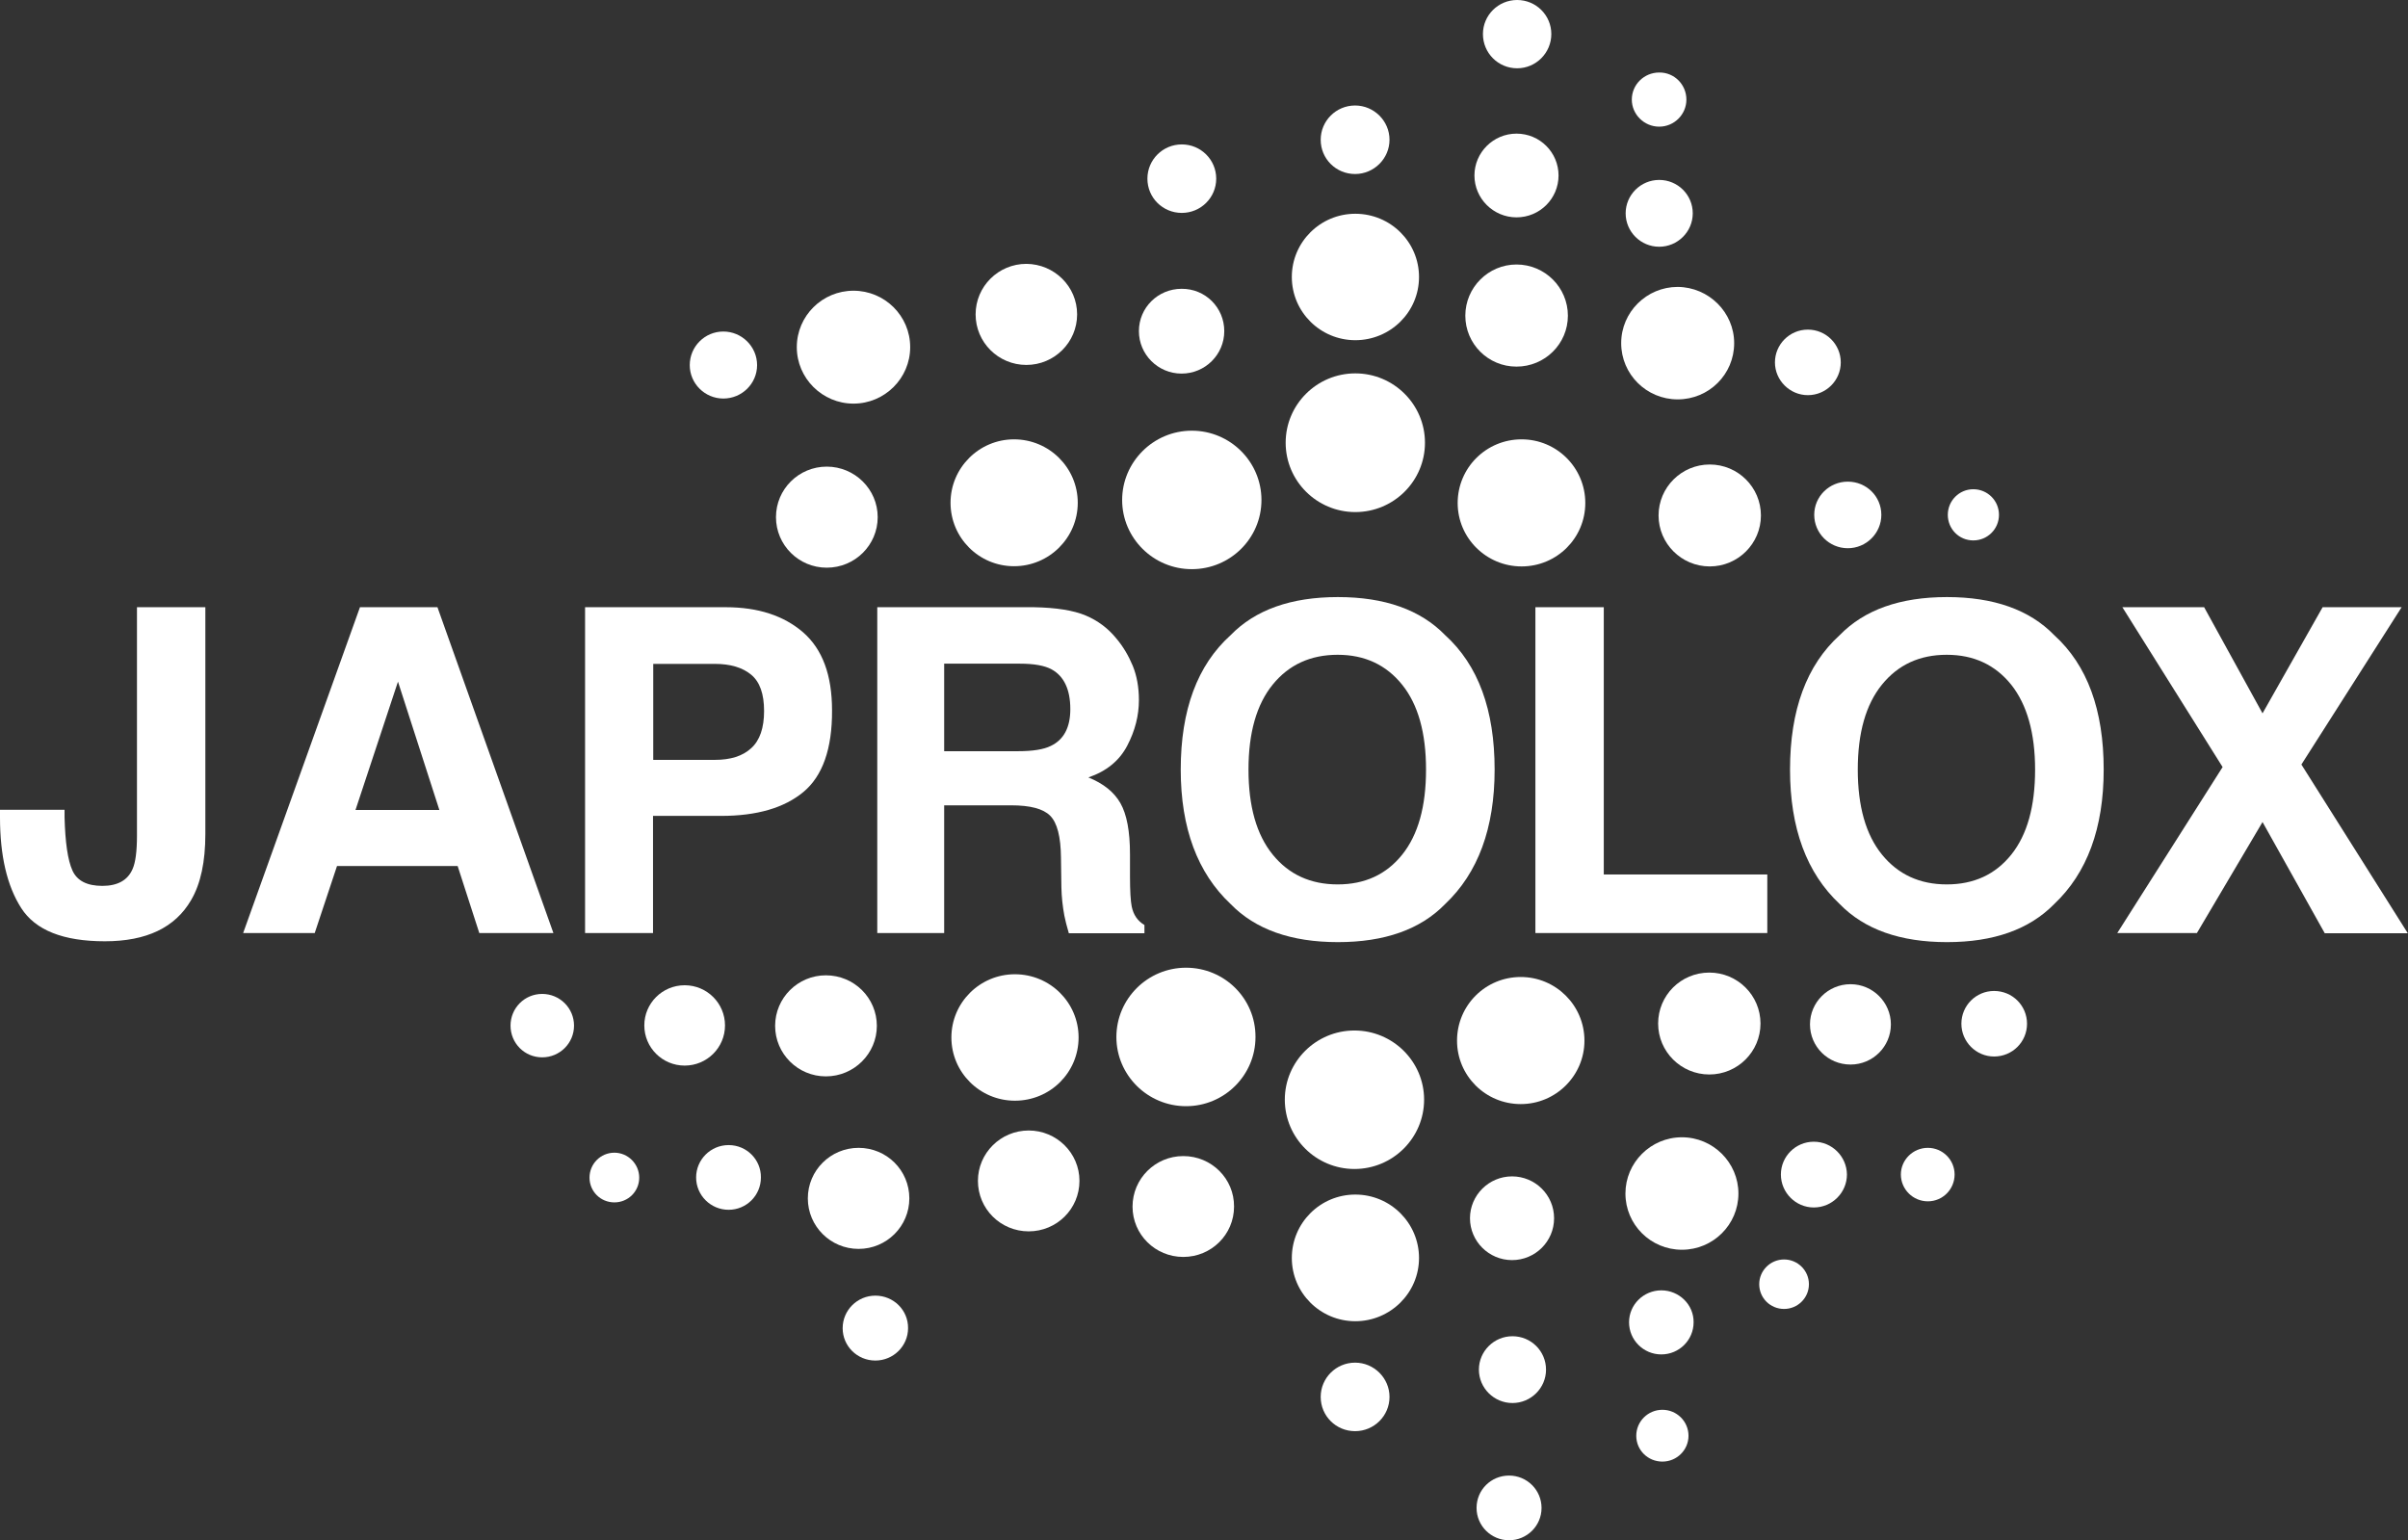 <svg xmlns="http://www.w3.org/2000/svg" width="136" height="87" viewBox="0 0 136 87" fill="none"><rect x="0" y="0" width="136" height="87" fill="#333333" stroke="none"/><g clip-path="url(#clip0_476_626)"><path d="M3.646 45.727V46.157C3.682 47.578 3.826 48.581 4.09 49.167C4.354 49.752 4.918 50.038 5.781 50.038C6.633 50.038 7.208 49.728 7.484 49.095C7.652 48.725 7.736 48.092 7.736 47.196V34.298H11.598V47.112C11.598 48.677 11.334 49.919 10.795 50.839C9.895 52.391 8.276 53.167 5.925 53.167C3.574 53.167 2.003 52.546 1.199 51.292C0.396 50.038 0 48.331 0 46.169V45.739H3.646V45.727Z" fill="white"></path><path d="M20.33 34.298H24.707L31.256 52.702H27.07L25.847 48.916H19.034L17.775 52.702H13.733L20.33 34.298ZM20.078 45.751H24.815L22.477 38.502L20.078 45.751Z" fill="white"></path><path d="M45.373 44.736C44.294 45.632 42.747 46.085 40.732 46.085H36.882V52.702H33.044V34.298H40.983C42.819 34.298 44.27 34.776 45.361 35.719C46.453 36.675 46.992 38.132 46.992 40.126C47.005 42.3 46.453 43.84 45.373 44.736ZM42.423 38.108C41.931 37.702 41.247 37.499 40.372 37.499H36.894V42.921H40.372C41.259 42.921 41.943 42.706 42.423 42.264C42.914 41.822 43.154 41.117 43.154 40.162C43.154 39.195 42.914 38.514 42.423 38.108Z" fill="white"></path><path d="M61.313 34.764C61.997 35.051 62.573 35.481 63.041 36.054C63.436 36.52 63.736 37.033 63.976 37.606C64.204 38.168 64.324 38.812 64.324 39.541C64.324 40.413 64.108 41.273 63.664 42.121C63.221 42.968 62.489 43.566 61.469 43.912C62.321 44.258 62.921 44.736 63.281 45.369C63.64 46.002 63.82 46.957 63.82 48.247V49.489C63.82 50.325 63.856 50.898 63.916 51.197C64.012 51.675 64.252 52.021 64.636 52.248V52.713H60.366C60.246 52.307 60.162 51.973 60.114 51.722C60.018 51.209 59.958 50.671 59.946 50.134L59.922 48.426C59.91 47.256 59.706 46.468 59.31 46.074C58.915 45.679 58.183 45.488 57.104 45.488H53.325V52.702H49.547V34.298H58.399C59.658 34.322 60.63 34.477 61.313 34.764ZM53.325 37.487V42.431H57.487C58.315 42.431 58.939 42.336 59.346 42.133C60.078 41.786 60.45 41.093 60.45 40.055C60.45 38.944 60.09 38.191 59.394 37.809C58.999 37.594 58.399 37.487 57.607 37.487H53.325Z" fill="white"></path><path d="M81.619 51.065C80.228 52.498 78.201 53.215 75.562 53.215C72.923 53.215 70.896 52.498 69.505 51.065C67.634 49.31 66.686 46.778 66.686 43.47C66.686 40.102 67.622 37.571 69.505 35.875C70.896 34.442 72.923 33.725 75.562 33.725C78.201 33.725 80.228 34.442 81.619 35.875C83.49 37.571 84.414 40.102 84.414 43.47C84.414 46.778 83.478 49.31 81.619 51.065ZM79.196 48.271C80.096 47.148 80.54 45.548 80.54 43.47C80.54 41.404 80.096 39.804 79.196 38.681C78.297 37.559 77.085 36.985 75.55 36.985C74.015 36.985 72.791 37.547 71.88 38.669C70.968 39.792 70.513 41.392 70.513 43.47C70.513 45.548 70.968 47.148 71.88 48.271C72.791 49.394 74.015 49.955 75.55 49.955C77.085 49.955 78.297 49.394 79.196 48.271Z" fill="white"></path><path d="M86.717 34.298H90.579V49.394H99.814V52.702H86.717V34.298Z" fill="white"></path><path d="M116.018 51.065C114.615 52.498 112.6 53.215 109.961 53.215C107.323 53.215 105.296 52.498 103.904 51.065C102.033 49.31 101.098 46.778 101.098 43.47C101.098 40.102 102.033 37.571 103.904 35.875C105.296 34.442 107.323 33.725 109.961 33.725C112.6 33.725 114.627 34.442 116.018 35.875C117.889 37.571 118.813 40.102 118.813 43.47C118.813 46.778 117.877 49.31 116.018 51.065ZM113.595 48.271C114.495 47.148 114.939 45.548 114.939 43.47C114.939 41.404 114.483 39.804 113.595 38.681C112.696 37.559 111.484 36.985 109.949 36.985C108.414 36.985 107.203 37.547 106.291 38.669C105.38 39.792 104.924 41.392 104.924 43.47C104.924 45.548 105.38 47.148 106.291 48.271C107.203 49.394 108.426 49.955 109.949 49.955C111.484 49.955 112.696 49.394 113.595 48.271Z" fill="white"></path><path d="M124.078 52.702H119.58L125.529 43.327L119.868 34.298H124.486L127.784 40.293L131.178 34.298H135.64L129.979 43.183L135.988 52.713H131.298L127.784 46.432L124.078 52.702Z" fill="white"></path><path d="M80.48 25.007C80.48 27.169 78.717 28.924 76.546 28.924C74.375 28.924 72.612 27.169 72.612 25.007C72.612 22.846 74.375 21.09 76.546 21.09C78.717 21.09 80.48 22.846 80.48 25.007Z" fill="white"></path><path d="M80.144 15.645C80.144 17.627 78.525 19.215 76.546 19.215C74.567 19.215 72.96 17.615 72.96 15.645C72.96 13.674 74.567 12.074 76.546 12.074C78.537 12.074 80.144 13.674 80.144 15.645Z" fill="white"></path><path d="M88.552 17.83C88.552 19.418 87.257 20.708 85.649 20.708C84.042 20.708 82.759 19.418 82.759 17.83C82.759 16.242 84.054 14.94 85.649 14.94C87.257 14.94 88.552 16.242 88.552 17.83Z" fill="white"></path><path d="M97.943 19.383C97.943 21.15 96.516 22.559 94.752 22.559C92.989 22.559 91.562 21.138 91.562 19.383C91.562 17.627 93.001 16.206 94.752 16.206C96.504 16.218 97.943 17.639 97.943 19.383Z" fill="white"></path><path d="M99.454 29.115C99.454 30.704 98.159 31.994 96.564 31.994C94.969 31.994 93.673 30.704 93.673 29.115C93.673 27.527 94.969 26.237 96.564 26.237C98.159 26.237 99.454 27.527 99.454 29.115Z" fill="white"></path><path d="M88.024 9.912C88.024 11.214 86.969 12.277 85.649 12.277C84.342 12.277 83.274 11.214 83.274 9.912C83.274 8.61 84.342 7.548 85.649 7.548C86.969 7.548 88.024 8.61 88.024 9.912Z" fill="white"></path><path d="M87.616 1.923C87.616 2.986 86.752 3.857 85.685 3.857C84.618 3.857 83.754 2.998 83.754 1.923C83.754 0.86 84.618 0 85.685 0C86.752 0 87.616 0.86 87.616 1.923Z" fill="white"></path><path d="M95.604 12.05C95.604 13.089 94.752 13.937 93.709 13.937C92.665 13.937 91.814 13.089 91.814 12.05C91.814 11.011 92.665 10.163 93.709 10.163C94.752 10.163 95.604 10.999 95.604 12.05Z" fill="white"></path><path d="M106.255 29.079C106.255 30.119 105.403 30.966 104.36 30.966C103.316 30.966 102.465 30.119 102.465 29.079C102.465 28.041 103.316 27.205 104.36 27.205C105.415 27.205 106.255 28.041 106.255 29.079Z" fill="white"></path><path d="M103.964 20.469C103.964 21.484 103.137 22.32 102.105 22.32C101.086 22.32 100.246 21.484 100.246 20.469C100.246 19.454 101.074 18.618 102.105 18.618C103.137 18.618 103.964 19.454 103.964 20.469Z" fill="white"></path><path d="M95.245 5.625C95.245 6.461 94.561 7.154 93.709 7.154C92.858 7.154 92.162 6.461 92.162 5.625C92.162 4.777 92.858 4.096 93.709 4.096C94.561 4.084 95.245 4.777 95.245 5.625Z" fill="white"></path><path d="M112.899 29.079C112.899 29.88 112.252 30.525 111.448 30.525C110.644 30.525 110.009 29.88 110.009 29.079C110.009 28.279 110.656 27.634 111.448 27.634C112.252 27.634 112.899 28.279 112.899 29.079Z" fill="white"></path><path d="M71.245 28.244C71.245 30.405 69.481 32.149 67.311 32.149C65.14 32.149 63.377 30.393 63.377 28.244C63.377 26.094 65.14 24.327 67.311 24.327C69.481 24.327 71.245 26.082 71.245 28.244Z" fill="white"></path><path d="M60.87 28.399C60.87 30.369 59.262 31.982 57.271 31.982C55.292 31.982 53.685 30.381 53.685 28.399C53.685 26.428 55.292 24.816 57.271 24.816C59.262 24.816 60.87 26.428 60.87 28.399Z" fill="white"></path><path d="M49.571 29.211C49.571 30.787 48.288 32.065 46.693 32.065C45.109 32.065 43.826 30.787 43.826 29.211C43.826 27.634 45.109 26.357 46.693 26.357C48.276 26.357 49.571 27.634 49.571 29.211Z" fill="white"></path><path d="M51.406 19.609C51.406 21.365 49.967 22.798 48.204 22.798C46.441 22.798 45.002 21.365 45.002 19.609C45.002 17.842 46.441 16.421 48.204 16.421C49.967 16.421 51.406 17.842 51.406 19.609Z" fill="white"></path><path d="M42.759 20.624C42.759 21.663 41.907 22.511 40.852 22.511C39.808 22.511 38.956 21.663 38.956 20.624C38.956 19.573 39.808 18.726 40.852 18.726C41.895 18.726 42.759 19.573 42.759 20.624Z" fill="white"></path><path d="M78.477 7.894C78.477 8.957 77.601 9.829 76.534 9.829C75.454 9.829 74.591 8.969 74.591 7.894C74.591 6.831 75.454 5.959 76.534 5.959C77.601 5.959 78.477 6.831 78.477 7.894Z" fill="white"></path><path d="M68.69 10.091C68.69 11.166 67.814 12.026 66.747 12.026C65.667 12.026 64.804 11.166 64.804 10.091C64.804 9.029 65.667 8.157 66.747 8.157C67.814 8.157 68.69 9.017 68.69 10.091Z" fill="white"></path><path d="M60.834 17.758C60.834 19.335 59.55 20.613 57.967 20.613C56.384 20.613 55.101 19.335 55.101 17.758C55.101 16.182 56.384 14.904 57.967 14.904C59.55 14.916 60.834 16.182 60.834 17.758Z" fill="white"></path><path d="M69.145 18.702C69.145 20.027 68.066 21.102 66.734 21.102C65.403 21.102 64.324 20.027 64.324 18.702C64.324 17.376 65.403 16.313 66.734 16.313C68.078 16.301 69.145 17.376 69.145 18.702Z" fill="white"></path><path d="M89.535 28.411C89.535 30.393 87.928 31.994 85.937 31.994C83.946 31.994 82.327 30.393 82.327 28.411C82.327 26.428 83.934 24.816 85.937 24.816C87.928 24.816 89.535 26.428 89.535 28.411Z" fill="white"></path><path d="M76.546 67.474C74.567 67.474 72.96 69.074 72.96 71.057C72.96 73.027 74.567 74.628 76.546 74.628C78.525 74.628 80.144 73.027 80.144 71.057C80.144 69.086 78.537 67.474 76.546 67.474Z" fill="white"></path><path d="M94.992 64.238C93.229 64.238 91.802 65.671 91.802 67.415C91.802 69.17 93.229 70.591 94.992 70.591C96.755 70.591 98.183 69.17 98.183 67.415C98.183 65.671 96.755 64.238 94.992 64.238Z" fill="white"></path><path d="M96.54 54.935C94.932 54.935 93.649 56.224 93.649 57.813C93.649 59.401 94.944 60.691 96.54 60.691C98.135 60.691 99.43 59.401 99.43 57.813C99.43 56.224 98.135 54.935 96.54 54.935Z" fill="white"></path><path d="M85.397 66.447C84.09 66.447 83.022 67.51 83.022 68.812C83.022 70.113 84.09 71.176 85.397 71.176C86.705 71.176 87.772 70.125 87.772 68.812C87.772 67.498 86.705 66.447 85.397 66.447Z" fill="white"></path><path d="M93.829 72.884C92.822 72.884 92.006 73.696 92.006 74.687C92.006 75.691 92.822 76.503 93.829 76.503C94.836 76.503 95.652 75.691 95.652 74.687C95.664 73.696 94.836 72.884 93.829 72.884Z" fill="white"></path><path d="M85.421 75.476C84.378 75.476 83.526 76.323 83.526 77.362C83.526 78.401 84.378 79.249 85.421 79.249C86.465 79.249 87.317 78.401 87.317 77.362C87.317 76.323 86.477 75.476 85.421 75.476Z" fill="white"></path><path d="M85.229 83.346C84.21 83.346 83.394 84.157 83.394 85.173C83.394 86.188 84.222 87 85.229 87C86.237 87 87.064 86.188 87.064 85.173C87.064 84.169 86.249 83.346 85.229 83.346Z" fill="white"></path><path d="M112.623 55.974C111.604 55.974 110.776 56.798 110.776 57.825C110.776 58.84 111.604 59.676 112.623 59.676C113.655 59.676 114.483 58.852 114.483 57.825C114.483 56.798 113.655 55.974 112.623 55.974Z" fill="white"></path><path d="M104.515 55.592C103.244 55.592 102.225 56.619 102.225 57.861C102.225 59.114 103.244 60.13 104.515 60.13C105.775 60.13 106.794 59.114 106.794 57.861C106.794 56.619 105.775 55.592 104.515 55.592Z" fill="white"></path><path d="M108.882 64.835C108.042 64.835 107.358 65.515 107.358 66.34C107.358 67.175 108.042 67.856 108.882 67.856C109.721 67.856 110.393 67.175 110.393 66.34C110.393 65.515 109.721 64.835 108.882 64.835Z" fill="white"></path><path d="M93.889 79.631C93.073 79.631 92.414 80.288 92.414 81.1C92.414 81.912 93.073 82.557 93.889 82.557C94.704 82.557 95.364 81.9 95.364 81.1C95.364 80.288 94.704 79.631 93.889 79.631Z" fill="white"></path><path d="M100.762 71.14C99.994 71.14 99.358 71.761 99.358 72.538C99.358 73.314 99.982 73.935 100.762 73.935C101.529 73.935 102.165 73.314 102.165 72.538C102.165 71.761 101.529 71.14 100.762 71.14Z" fill="white"></path><path d="M102.441 64.489C101.409 64.489 100.582 65.325 100.582 66.34C100.582 67.367 101.421 68.203 102.441 68.203C103.472 68.203 104.312 67.367 104.312 66.34C104.3 65.325 103.472 64.489 102.441 64.489Z" fill="white"></path><path d="M60.917 58.601C60.917 56.63 59.31 55.03 57.319 55.03C55.34 55.03 53.733 56.63 53.733 58.601C53.733 60.571 55.34 62.172 57.319 62.172C59.322 62.172 60.917 60.571 60.917 58.601Z" fill="white"></path><path d="M49.523 57.944C49.523 56.368 48.24 55.09 46.644 55.09C45.061 55.09 43.778 56.368 43.778 57.944C43.778 59.52 45.061 60.798 46.644 60.798C48.24 60.798 49.523 59.508 49.523 57.944Z" fill="white"></path><path d="M49.439 73.183C48.42 73.183 47.592 74.007 47.592 75.022C47.592 76.037 48.42 76.849 49.439 76.849C50.459 76.849 51.286 76.025 51.286 75.022C51.298 74.007 50.471 73.183 49.439 73.183Z" fill="white"></path><path d="M76.534 76.968C75.454 76.968 74.591 77.84 74.591 78.903C74.591 79.978 75.454 80.838 76.534 80.838C77.601 80.838 78.477 79.978 78.477 78.903C78.477 77.84 77.601 76.968 76.534 76.968Z" fill="white"></path><path d="M48.492 64.835C46.908 64.835 45.625 66.112 45.625 67.689C45.625 69.265 46.908 70.543 48.492 70.543C50.075 70.543 51.358 69.265 51.358 67.689C51.358 66.101 50.075 64.835 48.492 64.835Z" fill="white"></path><path d="M58.099 63.855C56.516 63.855 55.232 65.133 55.232 66.698C55.232 68.286 56.516 69.552 58.099 69.552C59.682 69.552 60.966 68.286 60.966 66.698C60.966 65.133 59.682 63.855 58.099 63.855Z" fill="white"></path><path d="M66.83 65.3C65.247 65.3 63.964 66.578 63.964 68.155C63.964 69.731 65.247 70.997 66.83 70.997C68.414 70.997 69.697 69.731 69.697 68.155C69.709 66.578 68.426 65.3 66.83 65.3Z" fill="white"></path><path d="M40.947 57.92C40.947 56.666 39.928 55.651 38.669 55.651C37.409 55.651 36.39 56.666 36.39 57.92C36.39 59.174 37.409 60.189 38.669 60.189C39.928 60.189 40.947 59.174 40.947 57.92Z" fill="white"></path><path d="M41.151 64.679C40.132 64.679 39.316 65.504 39.316 66.507C39.316 67.522 40.144 68.334 41.151 68.334C42.159 68.334 42.975 67.522 42.975 66.507C42.987 65.504 42.171 64.679 41.151 64.679Z" fill="white"></path><path d="M30.621 56.141C29.625 56.141 28.834 56.941 28.834 57.932C28.834 58.923 29.625 59.723 30.621 59.723C31.616 59.723 32.42 58.923 32.42 57.932C32.42 56.941 31.616 56.141 30.621 56.141Z" fill="white"></path><path d="M34.699 65.109C33.919 65.109 33.295 65.742 33.295 66.519C33.295 67.295 33.919 67.916 34.699 67.916C35.478 67.916 36.102 67.295 36.102 66.519C36.102 65.742 35.466 65.109 34.699 65.109Z" fill="white"></path><path d="M76.498 58.207C74.327 58.207 72.564 59.962 72.564 62.112C72.564 64.273 74.327 66.029 76.498 66.029C78.668 66.029 80.431 64.273 80.431 62.112C80.431 59.962 78.668 58.207 76.498 58.207Z" fill="white"></path><path d="M66.986 54.66C64.815 54.66 63.052 56.415 63.052 58.577C63.052 60.727 64.815 62.482 66.986 62.482C69.157 62.482 70.908 60.727 70.908 58.577C70.92 56.404 69.157 54.66 66.986 54.66Z" fill="white"></path><path d="M85.889 55.185C83.898 55.185 82.291 56.786 82.291 58.78C82.291 60.762 83.898 62.363 85.889 62.363C87.88 62.363 89.487 60.75 89.487 58.78C89.487 56.786 87.868 55.185 85.889 55.185Z" fill="white"></path></g><defs><clipPath id="clip0_476_626"><rect width="136" height="87" fill="white"></rect></clipPath></defs></svg>